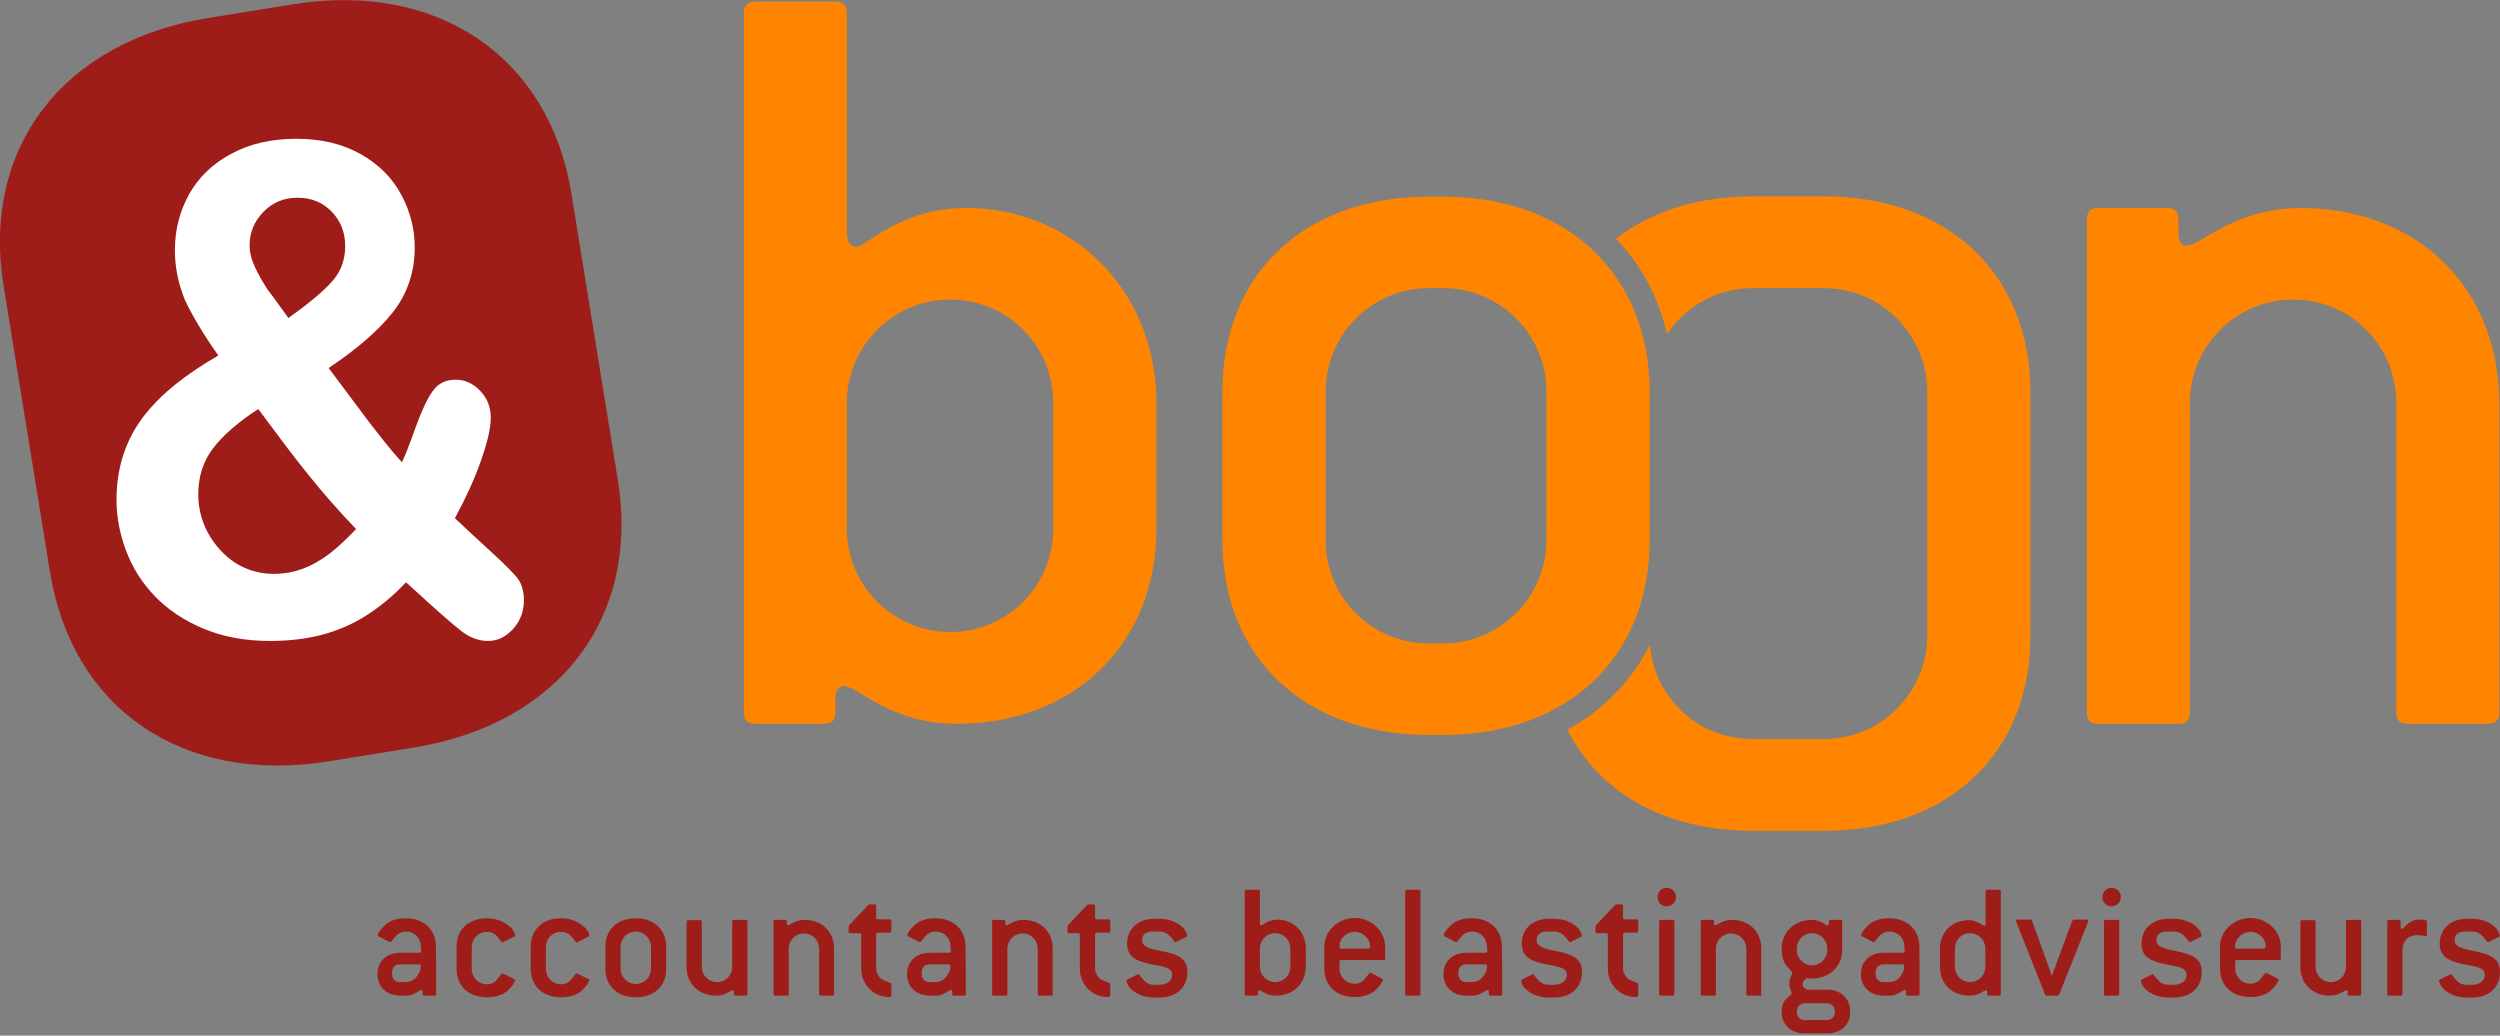 <svg enable-background="new 0 0 920.5 381.3" viewBox="0 0 920.5 381.3" xmlns="http://www.w3.org/2000/svg" xmlns:xlink="http://www.w3.org/1999/xlink"><rect x="0" y="0" width="920.5" height="381.3" fill="#808080" stroke="none"/><clipPath id="a"><path d="m0 0h920.5v380.5h-920.5z"/></clipPath><path d="m387.8 148.3c0-20.7-16.5-38-38-38-21.1 0-38 17.3-38 38v46.4c0 20.7 16.9 38 38 38 21.5 0 38-17.3 38-38zm-35.4 118.2c-24.9 0-36.3-13.9-41.8-13.9-1.7 0-3 1.7-3 4.6v5.1c0 3-1.3 4.2-4.2 4.2h-25.3c-2.9 0-4.2-1.3-4.2-4.2v-257.5c0-2.9 1.3-4.2 4.2-4.2h29.5c3 0 4.2 1.3 4.2 4.2v81c0 2.9 1.3 5.1 3.4 5.1 3.8 0 16-14.3 40.5-14.3 39.3 0 70.1 30.4 70.1 71.7v46.4c0 42.7-30.8 71.8-73.4 71.8z" fill="#ff8400"/><g clip-path="url(#a)"><path d="m916 266.5h-29.5c-3 0-4.2-1.3-4.2-4.2v-114c0-20.7-16.5-38-38-38-21.1 0-38 17.3-38 38v114c0 3-1.3 4.2-4.2 4.2h-29.5c-3 0-4.2-1.3-4.2-4.2v-181.5c0-3 1.3-4.2 4.2-4.2h25.3c3 0 4.2 1.3 4.2 4.2v5.1c0 2.9 1.3 4.6 2.9 4.6 5.5 0 17.3-13.9 42.2-13.9 42.6 0 73 29.1 73 71.7v114c0 2.9-1.3 4.2-4.2 4.2z" fill="#ff8400"/><path d="m121.1 280.3c-53.9 8.7-94.5-19.3-102.7-69.7l-17.1-105.5c-8.1-50.5 21.6-89.8 75.5-98.5l30.9-5c53.9-8.7 94.6 19.7 102.7 69.7l17.1 105.5c8.2 50.5-21.5 89.8-75.4 98.5z" fill="#9f1d19"/></g><path d="m106.2 117.1c7.4-5.3 12.7-9.7 16-13.4 3.3-3.6 4.9-8 4.9-13.1 0-5-1.7-9.3-5-12.7s-7.5-5.1-12.5-5.1-9.2 1.7-12.6 5.2-5.1 7.6-5.1 12.3c0 2.4.6 5.1 1.9 7.9s2.9 5.6 4.7 8.4c2.2 2.8 4.6 6.3 7.7 10.5zm-11.1 33.5c-7.4 4.8-12.9 9.6-16.6 14.4s-5.5 10.5-5.5 17.1c0 3.7.7 7.3 2 10.7s3.3 6.6 5.9 9.5 5.6 5.2 9 6.7 7 2.3 10.8 2.3c3.7 0 7.3-.6 10.8-1.9s6.8-3.2 9.9-5.6 6.3-5.4 9.7-9c-6.4-6.7-12.2-13.3-17.4-19.8-5.3-6.5-11.4-14.7-18.6-24.4zm-30.7-58.5c0-7.6 1.8-14.4 5.3-20.7 3.5-6.2 8.7-11.2 15.5-14.8 6.8-3.7 14.8-5.5 24-5.5 9.1 0 17 1.9 23.7 5.7s11.6 8.8 14.9 15 4.9 12.6 4.9 19.3c0 9.1-2.7 17-8 23.8-5.4 6.8-13.2 13.6-23.7 20.6 3.6 4.8 7 9.3 10.1 13.5s6.1 8.2 9 11.8c2.9 3.7 5.5 6.8 7.9 9.4 1.1-2.3 2.8-6.5 5-12.8 2.3-6.3 4.4-10.8 6.4-13.5 2-2.8 4.8-4.1 8.4-4.1 3.4 0 6.4 1.4 9 4.1s3.9 6 3.9 9.9c0 3.6-1.1 8.6-3.4 15.2-2.2 6.5-5.5 13.8-9.8 21.8 2.7 2.6 6.9 6.5 12.7 11.8s9.4 8.9 10.7 10.8 2 4.5 2 7.6c0 4.2-1.4 7.8-4.1 10.7s-5.7 4.3-9.1 4.3-6.7-1.2-9.9-3.7c-3.2-2.4-9.9-8.4-20.3-17.9-4.7 5-9.6 9-14.6 12.2s-10.4 5.5-16.2 7.1c-5.8 1.5-12.2 2.3-19.3 2.3-9.1 0-17.2-1.5-24.4-4.5s-13.2-7-18-12-8.3-10.6-10.6-16.8c-2.3-6.1-3.5-12.4-3.5-18.7 0-6.1.9-11.7 2.6-16.8s4.2-9.7 7.3-13.8c3.2-4.1 7-8 11.6-11.7s9.9-7.3 16-10.8c-5.4-7.6-9.5-14.5-12.3-20.4-2.4-5.9-3.7-12-3.7-18.4z" fill="#fff"/><g fill="#9f1d19"><path d="m154.9 355.7c0-.4-.2-.6-.6-.6h-7.2c-1.6 0-2.7 1.2-2.7 2.7v1c0 1.6 1.2 2.8 2.7 2.8h2.4c2.4 0 4.2-1.6 5.3-4.5l.1-1.2zm5 10.9h-3.7c-.4 0-.6-.2-.6-.6v-.8c0-.4-.2-.7-.4-.7-.9 0-2.7 2.1-5.5 2.1h-2.4c-4.9 0-8.3-3.3-8.3-7.7v-.4c0-4.5 3.4-7.7 8.3-7.7h7.2c.4 0 .6-.2.6-.6l-.1-1.7c-.1-3.2-2.4-5.5-5.6-5.5-1.4 0-2.6.6-3.4 1.4-1.4 1.5-1.9 2.5-2.3 2.5-.1 0-.2-.1-.4-.1l-3.8-2c-.3-.1-.4-.2-.4-.5 0-.5.8-2 2.8-3.8 1.7-1.5 4.2-2.4 7.4-2.4 6.8 0 11.2 4.2 11.2 10.4l.1 8.2v9.4c-.1.3-.3.5-.7.5z"/><path d="m189.7 360.8c0 .4-.7 2-2.6 3.8-1.9 1.7-4.5 2.6-7.8 2.6-6.8 0-11.2-4.2-11.2-10.5v-8.1c0-6.3 4.4-10.5 11.2-10.5 2 0 3.7.4 5.3 1.1 3.3 1.5 5.1 3.9 5.1 5.2 0 .2-.1.4-.4.5l-4 2c-.1.1-.3.1-.3.1-.2 0-.3-.1-.5-.4-1.5-2-2.6-3.5-5.2-3.5-3.2 0-5.6 2.5-5.6 5.6v8.1c0 3 2.4 5.6 5.6 5.6 1.5 0 2.7-.6 3.4-1.4 1.4-1.6 1.9-2.6 2.3-2.6.1 0 .3.1.4.1l3.9 2c.3 0 .4.1.4.3z"/><path d="m217 360.8c0 .4-.8 2-2.6 3.8-1.9 1.7-4.5 2.6-7.8 2.6-6.8 0-11.2-4.2-11.2-10.5v-8.1c0-6.3 4.4-10.5 11.2-10.5 2 0 3.7.4 5.3 1.1 3.3 1.5 5.1 3.9 5.1 5.2 0 .2-.1.4-.4.5l-4 2c-.1.1-.2.1-.3.1-.3 0-.3-.1-.5-.4-1.5-2-2.6-3.5-5.2-3.5-3.2 0-5.6 2.5-5.6 5.6v8.1c0 3 2.4 5.6 5.6 5.6 1.5 0 2.7-.6 3.4-1.4 1.4-1.6 1.9-2.6 2.3-2.6.1 0 .2.1.4.1l3.9 2c.3 0 .4.1.4.3z"/><path d="m239.7 348.6c0-3-2.5-5.6-5.6-5.6s-5.6 2.5-5.6 5.6v8.1c0 3 2.4 5.6 5.6 5.6 3.1 0 5.6-2.5 5.6-5.6zm-5.6 18.6c-6.8 0-11.2-4.2-11.2-10.5v-8.1c0-6.3 4.4-10.5 11.2-10.5s11.2 4.3 11.2 10.5v8.1c.1 6.3-4.4 10.5-11.2 10.5z"/><path d="m274.5 366.6h-3.7c-.4 0-.6-.2-.6-.6v-.7c0-.4-.2-.7-.4-.7-.8 0-2.6 2-6.2 2-6.2 0-10.8-4.3-10.8-10.5v-16.7c0-.4.2-.6.6-.6h4.4c.4 0 .6.2.6.6v16.6c0 3 2.4 5.6 5.6 5.6s5.6-2.5 5.6-5.6v-16.7c0-.4.2-.6.6-.6h4.4c.4 0 .6.2.6.6v26.7c-.1.4-.3.6-.7.6z"/><path d="m306.6 366.6h-4.4c-.4 0-.6-.2-.6-.6v-16.7c0-3-2.4-5.6-5.6-5.6-3.1 0-5.6 2.5-5.6 5.6v16.7c0 .4-.2.6-.6.6h-4.4c-.4 0-.6-.2-.6-.6v-26.7c0-.4.2-.6.6-.6h3.7c.4 0 .6.2.6.6v.7c0 .4.2.7.4.7.8 0 2.6-2 6.2-2 6.3 0 10.8 4.3 10.8 10.5v16.8c.1.4-.1.6-.5.6z"/><path d="m327.1 367.1c-5.1 0-10-4.3-10-10.5v-12.4c0-.4-.2-.6-.6-.6h-3.5c-.4 0-.6-.2-.6-.6l.1-2.2 7.2-7.6.4-.2h1.9c.4 0 .6.2.6.6v4.3c0 .4.2.6.6.6h4.4c.4 0 .6.2.6.6v3.7c0 .4-.2.6-.6.6h-4.4c-.4 0-.6.2-.6.6v12.4c0 1.3.4 2.4 1.4 3.6.6.7 1.9 1.1 3.7 1.9.3.1.5.2.5.6v3.7c.1.9-.2.9-1.1.9z"/><path d="m349.9 355.7c0-.4-.2-.6-.6-.6h-7.2c-1.6 0-2.7 1.2-2.7 2.7v1c0 1.6 1.2 2.8 2.7 2.8h2.4c2.4 0 4.2-1.6 5.3-4.5l.1-1.2zm5 10.9h-3.7c-.4 0-.6-.2-.6-.6v-.8c0-.4-.2-.7-.4-.7-.9 0-2.7 2.1-5.5 2.1h-2.4c-4.9 0-8.3-3.3-8.3-7.7v-.4c0-4.5 3.4-7.7 8.3-7.7h7.2c.4 0 .6-.2.6-.6l-.1-1.7c-.1-3.2-2.4-5.5-5.6-5.5-1.4 0-2.6.6-3.4 1.4-1.4 1.5-1.9 2.5-2.3 2.5-.1 0-.2-.1-.4-.1l-3.8-2c-.3-.1-.4-.2-.4-.5 0-.5.8-2 2.8-3.8 1.7-1.5 4.2-2.4 7.4-2.4 6.8 0 11.2 4.2 11.2 10.4l.1 8.2v9.4c0 .3-.2.5-.7.5z"/><path d="m387.1 366.6h-4.4c-.4 0-.6-.2-.6-.6v-16.7c0-3-2.4-5.6-5.6-5.6-3.1 0-5.6 2.5-5.6 5.6v16.7c0 .4-.2.6-.6.6h-4.4c-.4 0-.6-.2-.6-.6v-26.7c0-.4.2-.6.6-.6h3.7c.4 0 .6.2.6.6v.7c0 .4.2.7.4.7.8 0 2.6-2 6.2-2 6.3 0 10.8 4.3 10.8 10.5v16.8c.1.4-.1.6-.5.6z"/><path d="m407.6 367.1c-5.1 0-10-4.3-10-10.5v-12.4c0-.4-.2-.6-.6-.6h-3.4c-.4 0-.6-.2-.6-.6l.1-2.2 7.2-7.6.4-.2h1.9c.4 0 .6.2.6.6v4.3c0 .4.2.6.6.6h4.4c.4 0 .6.2.6.6v3.7c0 .4-.2.6-.6.6h-4.4c-.4 0-.6.2-.6.6v12.4c0 1.3.4 2.4 1.4 3.6.6.7 1.9 1.1 3.7 1.9.3.1.5.2.5.6v3.7c0 .9-.3.9-1.2.9z"/><path d="m420.5 346c0 2.5 2.2 3.2 6.8 4.1 6.7 1.3 9.9 2.9 9.9 7.8 0 5.6-4 9.4-10.3 9.4h-1.9c-6.2 0-10.2-3.8-10.2-6.3 0-.1.1-.3.4-.4l3.6-1.8c.1-.1.2-.1.3-.1.2 0 .3.2.5.4 1.5 1.9 2.6 3.5 5.4 3.5h1.9c2.9 0 4.7-1.6 4.7-3.6 0-2.7-2.7-3-7.9-4-5.9-1.2-8.7-3-8.7-7.6 0-5.4 4.1-9.1 10-9.1h1.9c6.2 0 10.2 3.8 10.2 6.3 0 .2-.1.3-.4.4l-3.6 1.8c-.1.1-.3.1-.4.1-.2 0-.3-.2-.4-.4-1.6-2-2.7-3.5-5.4-3.5h-1.9c-2.8-.2-4.5 1-4.5 3z"/><path d="m475.1 349.2c0-3-2.4-5.6-5.6-5.6-3.1 0-5.6 2.5-5.6 5.6v6.8c0 3 2.5 5.6 5.6 5.6 3.2 0 5.6-2.5 5.6-5.6zm-5.3 17.4c-3.7 0-5.4-2-6.2-2-.2 0-.4.2-.4.7v.7c0 .4-.2.6-.6.6h-3.7c-.4 0-.6-.2-.6-.6v-37.8c0-.4.2-.6.6-.6h4.4c.4 0 .6.2.6.6v11.8c0 .4.2.7.5.7.6 0 2.4-2.1 6-2.1 5.8 0 10.4 4.5 10.4 10.5v6.8c-.1 6.4-4.7 10.7-11 10.7z"/><path d="m504.4 348.2c0-2.7-2.7-5.1-5.6-5.1-3 0-5.6 2.5-5.6 5.3 0 .7.1.9.6.9h10c.6-.1.7-.4.6-1.1zm5 5.3h-15.6c-.4 0-.6.2-.6.6v2.5c0 3 2.4 5.6 5.6 5.6 1.5 0 2.7-.6 3.4-1.4 1.4-1.6 1.9-2.6 2.3-2.6.1 0 .2.1.4.1l3.9 2c.2.1.4.3.4.4 0 .4-.8 2-2.6 3.8-1.9 1.7-4.5 2.6-7.8 2.6-6.8 0-11.2-4.2-11.2-10.5v-8.1c0-5.6 5-10.5 11.2-10.5s11.2 4.9 11.2 10.5v4.3c.1.6-.1.7-.6.7z"/><path d="m522.4 366.6h-4.4c-.4 0-.6-.2-.6-.6v-37.8c0-.4.2-.6.6-.6h4.4c.4 0 .6.2.6.6v37.8c0 .4-.2.6-.6.6z"/><path d="m547.5 355.7c0-.4-.2-.6-.6-.6h-7.2c-1.6 0-2.7 1.2-2.7 2.7v1c0 1.6 1.2 2.8 2.7 2.8h2.4c2.4 0 4.2-1.6 5.3-4.5l.1-1.2zm5 10.9h-3.7c-.4 0-.6-.2-.6-.6v-.8c0-.4-.2-.7-.4-.7-.9 0-2.7 2.1-5.6 2.1h-2.4c-4.9 0-8.3-3.3-8.3-7.7v-.4c0-4.5 3.4-7.7 8.3-7.7h7.2c.4 0 .6-.2.6-.6l-.1-1.7c-.1-3.2-2.4-5.5-5.6-5.5-1.4 0-2.6.6-3.4 1.4-1.4 1.5-1.9 2.5-2.3 2.5-.1 0-.3-.1-.4-.1l-3.8-2c-.2-.1-.4-.2-.4-.5 0-.5.8-2 2.8-3.8 1.7-1.5 4.2-2.4 7.4-2.4 6.8 0 11.2 4.2 11.2 10.4l.1 8.2v9.4c0 .3-.2.5-.6.5z"/><path d="m565.8 346c0 2.5 2.2 3.2 6.8 4.1 6.7 1.3 9.9 2.9 9.9 7.8 0 5.6-4 9.4-10.3 9.4h-1.9c-6.2 0-10.2-3.8-10.2-6.3 0-.1.1-.3.4-.4l3.6-1.8c.1-.1.2-.1.3-.1.2 0 .3.2.5.4 1.5 1.9 2.6 3.5 5.4 3.5h1.9c2.9 0 4.7-1.6 4.7-3.6 0-2.7-2.7-3-7.9-4-5.9-1.2-8.7-3-8.7-7.6 0-5.4 4.1-9.1 10-9.1h1.9c6.2 0 10.2 3.8 10.2 6.3 0 .2-.1.3-.4.4l-3.6 1.8c-.1.1-.3.1-.4.1-.2 0-.2-.2-.4-.4-1.6-2-2.7-3.5-5.4-3.5h-1.9c-2.9-.2-4.5 1-4.5 3z"/><path d="m602 367.1c-5.1 0-10-4.3-10-10.5v-12.4c0-.4-.2-.6-.6-.6h-3.4c-.4 0-.6-.2-.6-.6l.1-2.2 7.2-7.6.4-.2h1.9c.4 0 .6.2.6.6v4.3c0 .4.2.6.6.6h4.4c.4 0 .6.2.6.6v3.7c0 .4-.2.6-.6.6h-4.4c-.4 0-.6.2-.6.6v12.4c0 1.3.4 2.4 1.4 3.6.6.7 1.9 1.1 3.7 1.9.3.1.5.2.5.6v3.7c0 .9-.3.9-1.2.9z"/><path d="m615.9 366.6h-4.4c-.4 0-.6-.2-.6-.6v-26.7c0-.4.2-.6.6-.6h4.4c.4 0 .6.2.6.6v26.7c0 .4-.2.6-.6.6zm-2.2-32.9c-1.9 0-3.4-1.4-3.4-3.4 0-1.9 1.5-3.4 3.4-3.4s3.4 1.5 3.4 3.4-1.5 3.4-3.4 3.4z"/><path d="m648 366.6h-4.4c-.4 0-.6-.2-.6-.6v-16.7c0-3-2.4-5.6-5.6-5.6-3.1 0-5.6 2.5-5.6 5.6v16.7c0 .4-.2.6-.6.6h-4.4c-.4 0-.6-.2-.6-.6v-26.7c0-.4.2-.6.6-.6h3.7c.4 0 .6.2.6.6v.7c0 .4.2.7.4.7.8 0 2.6-2 6.2-2 6.3 0 10.8 4.3 10.8 10.5v16.8c.2.4 0 .6-.5.6z"/><path d="m675.6 372.2c0-1.5-1.3-2.8-2.8-2.8h-8.4c-1.5 0-2.8 1.3-2.8 2.8v.6c0 1.5 1.2 2.8 2.8 2.8h8.4c1.5 0 2.8-1.3 2.8-2.8zm-2.8-23c0-3-2.5-5.6-5.6-5.6-3.2 0-5.6 2.5-5.6 5.6v.6c0 3 2.4 5.6 5.6 5.6 3.1 0 5.6-2.5 5.6-5.6zm0 31.3h-8.4c-5 0-8.4-3.3-8.4-7.8v-.6c0-1.6.6-3.2 1.4-4 1.4-1.4 2.3-2 2.3-2.4 0-.6-.9-1.7-.9-3.4 0-2.5 1.2-3.6 1.2-4 0-.2-.9-1.1-2.4-3-.9-1.2-1.6-3.2-1.6-5.5v-.6c0-6 4.7-10.5 11.2-10.5 3.1 0 4.9 2 5.8 2 .3 0 .4-.2.4-.7v-.7c0-.4.2-.6.6-.6h3.7c.4 0 .6.2.6.6v10.5c0 6-4.7 10.5-11.2 10.5-.4 0-1-.1-1.8-.1-1.1.6-1.6 1.3-1.6 2.1 0 1 .6 1.6 1.7 2.1h7.4c5 0 8.4 3.3 8.4 7.8v.6c.1 4.4-3.4 7.7-8.4 7.7z"/><path d="m701.1 355.7c0-.4-.3-.6-.6-.6h-7.2c-1.6 0-2.7 1.2-2.7 2.7v1c0 1.6 1.2 2.8 2.7 2.8h2.4c2.4 0 4.2-1.6 5.3-4.5l.1-1.2zm5 10.9h-3.7c-.4 0-.6-.2-.6-.6v-.8c0-.4-.2-.7-.4-.7-.9 0-2.7 2.1-5.5 2.1h-2.4c-4.9 0-8.3-3.3-8.3-7.7v-.4c0-4.5 3.4-7.7 8.3-7.7h7.2c.4 0 .6-.2.6-.6l-.1-1.7c-.1-3.2-2.4-5.5-5.6-5.5-1.4 0-2.6.6-3.4 1.4-1.4 1.5-1.9 2.5-2.3 2.5-.1 0-.3-.1-.4-.1l-3.8-2c-.3-.1-.4-.2-.4-.5 0-.5.8-2 2.8-3.8 1.7-1.5 4.2-2.4 7.4-2.4 6.8 0 11.2 4.2 11.2 10.4l.1 8.2v9.4c-.1.3-.3.5-.7.5z"/><path d="m731 349.2c0-3-2.5-5.6-5.6-5.6-3.2 0-5.6 2.5-5.6 5.6v6.8c0 3 2.4 5.6 5.6 5.6 3.1 0 5.6-2.5 5.6-5.6zm5 17.4h-3.7c-.4 0-.6-.2-.6-.6v-.7c0-.4-.2-.7-.4-.7-.8 0-2.6 2-6.2 2-6.3 0-10.8-4.3-10.8-10.5v-6.8c0-6.1 4.4-10.5 10.6-10.5 3.1 0 4.9 2 5.8 2 .3 0 .4-.2.4-.7v-11.9c0-.4.2-.6.6-.6h4.4c.4 0 .6.2.6.6v37.8c0 .4-.2.6-.7.6z"/><path d="m758.2 366.2c-.2.2-.4.3-.6.4h-4c-.3 0-.4-.1-.6-.4l-10.6-26.7c-.1-.1-.1-.2-.1-.4 0-.3.2-.5.6-.5h4.7c.2.1.4.2.6.4l7.3 20.3 7.5-20.3c.1-.1.3-.2.6-.4h4.7c.4 0 .6.2.6.5 0 .1 0 .2-.1.4z"/><path d="m779.7 366.6h-4.4c-.4 0-.6-.2-.6-.6v-26.7c0-.4.2-.6.6-.6h4.4c.4 0 .6.2.6.6v26.7c0 .4-.2.6-.6.6zm-2.2-32.9c-1.9 0-3.4-1.4-3.4-3.4 0-1.9 1.5-3.4 3.4-3.4s3.4 1.5 3.4 3.4-1.5 3.4-3.4 3.4z"/><path d="m794 346c0 2.5 2.2 3.2 6.8 4.1 6.7 1.3 9.9 2.9 9.9 7.8 0 5.6-4 9.4-10.3 9.4h-1.9c-6.2 0-10.2-3.8-10.2-6.3 0-.1.1-.3.4-.4l3.6-1.8c.1-.1.2-.1.3-.1.2 0 .3.2.5.4 1.5 1.9 2.6 3.5 5.4 3.5h1.9c2.9 0 4.7-1.6 4.7-3.6 0-2.7-2.7-3-7.9-4-5.9-1.2-8.7-3-8.7-7.6 0-5.4 4-9.1 10-9.1h1.9c6.2 0 10.2 3.8 10.2 6.3 0 .2-.1.3-.4.4l-3.6 1.8c-.1.1-.3.1-.4.1-.2 0-.2-.2-.4-.4-1.6-2-2.7-3.5-5.4-3.5h-1.9c-2.8-.2-4.5 1-4.5 3z"/><path d="m834.2 348.2c0-2.7-2.7-5.1-5.6-5.1-3 0-5.6 2.5-5.6 5.3 0 .7.1.9.6.9h10c.5-.1.6-.4.6-1.1zm5 5.3h-15.6c-.4 0-.6.2-.6.6v2.5c0 3 2.4 5.6 5.6 5.6 1.5 0 2.7-.6 3.4-1.4 1.4-1.6 1.9-2.6 2.3-2.6.1 0 .3.1.4.1l3.9 2c.3.1.4.3.4.4 0 .4-.8 2-2.6 3.8-1.9 1.7-4.5 2.6-7.8 2.6-6.8 0-11.2-4.2-11.2-10.5v-8.1c0-5.6 5-10.5 11.2-10.5s11.2 4.9 11.2 10.5v4.3c0 .6-.2.7-.6.7z"/><path d="m868.8 366.6h-3.8c-.4 0-.6-.2-.6-.6v-.7c0-.4-.2-.7-.4-.7-.8 0-2.6 2-6.2 2-6.2 0-10.8-4.3-10.8-10.5v-16.7c0-.4.2-.6.6-.6h4.4c.4 0 .6.2.6.6v16.6c0 3 2.4 5.6 5.6 5.6s5.6-2.5 5.6-5.6v-16.7c0-.4.2-.6.6-.6h4.4c.4 0 .6.2.6.6v26.7c0 .4-.2.6-.6.6z"/><path d="m893.3 344.7c-.6 0-1.5-.4-3.1-.4-3.5 0-5.6 2.1-5.6 5.5v16.2c0 .4-.2.6-.6.6h-4.4c-.4 0-.6-.2-.6-.6v-26.7c0-.4.2-.6.6-.6h3.7c.4 0 .6.2.6.6v2c0 .5.3.7.6.7.6 0 2.5-3.4 5.9-3.4 2.4 0 3.2.1 3.2.8v4.6c.1.5 0 .7-.3.7z"/><path d="m903.8 346c0 2.5 2.2 3.2 6.8 4.1 6.7 1.3 9.9 2.9 9.9 7.8 0 5.6-4 9.4-10.3 9.4h-1.9c-6.2 0-10.2-3.8-10.2-6.3 0-.1.1-.3.4-.4l3.6-1.8c.1-.1.2-.1.3-.1.2 0 .3.2.5.4 1.5 1.9 2.6 3.5 5.4 3.5h1.9c2.9 0 4.7-1.6 4.7-3.6 0-2.7-2.7-3-7.9-4-5.9-1.2-8.7-3-8.7-7.6 0-5.4 4.1-9.1 10-9.1h1.9c6.2 0 10.2 3.8 10.2 6.3 0 .2-.1.3-.4.4l-3.6 1.8c-.1.1-.3.1-.4.1-.2 0-.2-.2-.4-.4-1.6-2-2.7-3.5-5.4-3.5h-1.9c-2.9-.2-4.5 1-4.5 3z"/></g><path d="m671.7 72.3h-26.3c-20.3 0-37.5 5.6-50.4 15.6 9.1 9.4 15.6 21.3 18.8 35.1 6.8-10.1 18.3-16.9 31.5-16.9h26.3c21.1 0 38 17.3 38 38v90c0 20.7-16.9 38-38 38h-26.3c-20.4 0-36.2-15.5-37.8-34.7-6.7 13.3-17.1 24-30.4 31.3 11.7 23.2 36 37.2 68.2 37.2h26.3c46 0 76-28.7 76-71.7v-90c0-42.7-29.9-71.9-75.9-71.9z" fill="#ff8400"/><path d="m531.4 236.9c21.1 0 38-17.3 38-38v-54.8c0-20.7-16.9-38-38-38h-5.3c-21.1 0-38 17.3-38 38v54.8c0 20.7 16.5 38 38 38zm-5.3 33.7c-46 0-76-28.7-76-71.7v-54.8c0-43 30-71.7 76-71.7h5.3c46 0 76 29.1 76 71.7v54.8c0 43-30 71.7-76 71.7z" fill="#ff8400"/></svg>
